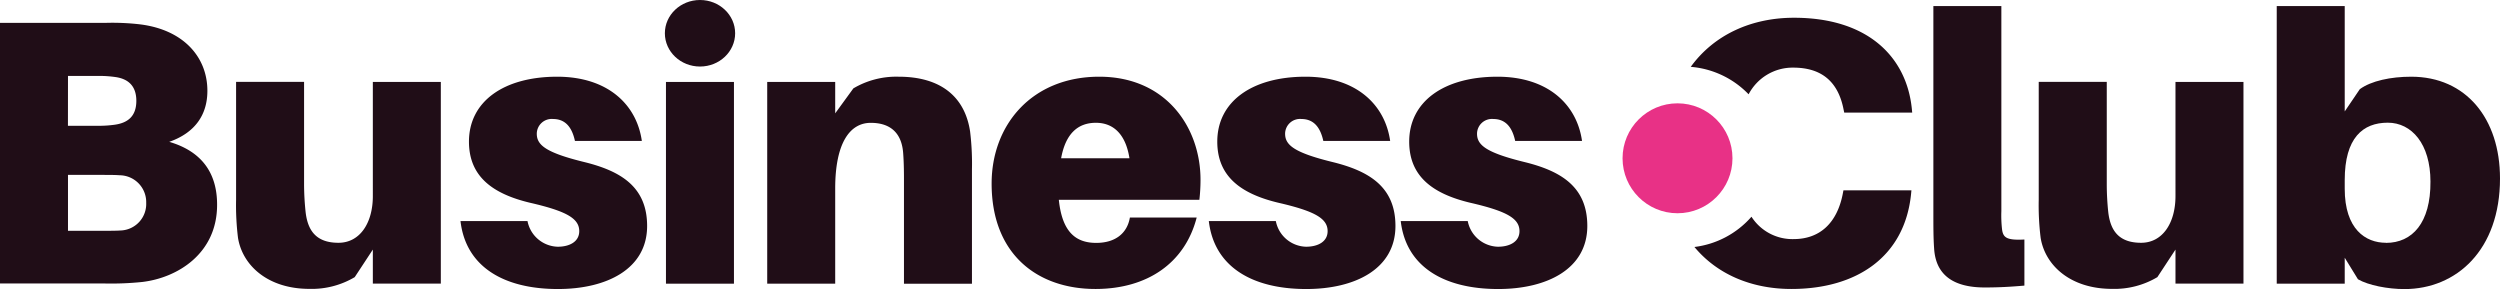 <svg xmlns="http://www.w3.org/2000/svg" viewBox="0 0 481.71 55.68"><defs><style>.cls-1{fill:#e83186;}.cls-2{fill:#200d17;}</style></defs><g id="Calque_2" data-name="Calque 2"><circle class="cls-1" cx="323.23" cy="30.5" r="10.59"/><path class="cls-2" d="M85.25,440c5-1.75,7.35-5.24,7.35-9.83,0-6.55-4.66-11.79-13-12.81a46.19,46.19,0,0,0-6.4-.29H52.64v50.22h20a58.14,58.14,0,0,0,7.42-.29c6.77-.8,14.41-5.46,14.41-14.85C94.49,446.08,91.58,441.86,85.25,440ZM65.74,427.3h5.9a21.76,21.76,0,0,1,3.27.22c2.48.36,4,1.75,4,4.58,0,3-1.68,4.23-4.08,4.59a22.24,22.24,0,0,1-3.2.22h-5.9Zm10.34,29.77c-1,.07-2.11.07-3.28.07H65.74V446.37h6.7c1.16,0,2.33,0,3.27.07a5.17,5.17,0,0,1,5.1,5.32A5.11,5.11,0,0,1,76.08,457.07Z" transform="translate(-52.64 -412.67)"/><path class="cls-2" d="M124.48,450.45c0,5.16-2.47,9-6.62,9s-5.9-2.18-6.33-5.89a52.46,52.46,0,0,1-.3-5.32v-19.8H98.13v22.71a51.4,51.4,0,0,0,.37,7.36c.87,5.31,5.75,9.82,13.75,9.82a16.18,16.18,0,0,0,8.74-2.26l3.49-5.31v6.55h13.1V428.46h-13.1Z" transform="translate(-52.64 -412.67)"/><path class="cls-2" d="M165.24,443.9c-7.42-1.82-9.17-3.28-9.17-5.46a2.87,2.87,0,0,1,3.13-2.84c2.33,0,3.64,1.53,4.22,4.22h12.89c-1-7.06-6.63-12.37-16.31-12.37-10.33,0-17,4.8-17,12.51,0,6.63,4.44,10.05,11.86,11.8,6.92,1.6,9.39,3,9.39,5.45,0,2-1.82,3-4.14,3a6.1,6.1,0,0,1-5.83-4.95H141.37c1,8.73,8.22,13.1,18.78,13.1,9.39,0,17.18-3.86,17.18-12.15C177.33,448.7,172.3,445.64,165.24,443.9Z" transform="translate(-52.64 -412.67)"/><ellipse class="cls-2" cx="134.88" cy="6.41" rx="6.77" ry="6.41"/><rect class="cls-2" x="128.32" y="15.79" width="13.1" height="38.87"/><path class="cls-2" d="M225.8,427.45a16.23,16.23,0,0,0-8.73,2.25l-3.5,4.81v-6.05h-13.1v38.87h13.1V449c0-8.81,2.84-12.66,6.85-12.66s6,2.18,6.25,5.89c.15,2,.15,4.08.15,5.32v19.79h13.1v-22a51.38,51.38,0,0,0-.36-7.35C238.54,431.23,233.81,427.45,225.8,427.45Z" transform="translate(-52.64 -412.67)"/><path class="cls-2" d="M264.45,427.45c-12.95,0-20.74,9.24-20.74,20.59,0,13.69,8.88,20.31,20,20.31,10,0,17.25-5,19.51-13.76H270.35c-.51,3-2.77,4.88-6.48,4.88s-6.55-1.82-7.21-8.3h27.08a33.88,33.88,0,0,0,.22-3.78C284,437.34,277.41,427.45,264.45,427.45Zm-7.35,15.72c.87-4.81,3.28-6.84,6.7-6.84s5.75,2.25,6.47,6.84Z" transform="translate(-52.64 -412.67)"/><path class="cls-2" d="M309.43,443.9c-7.42-1.82-9.17-3.28-9.17-5.46a2.87,2.87,0,0,1,3.13-2.84c2.33,0,3.64,1.53,4.23,4.22H320.5c-1-7.06-6.63-12.37-16.31-12.37-10.33,0-17,4.8-17,12.51,0,6.63,4.44,10.05,11.87,11.8,6.91,1.6,9.39,3,9.39,5.45,0,2-1.82,3-4.15,3a6.1,6.1,0,0,1-5.83-4.95H285.56c1,8.73,8.23,13.1,18.78,13.1,9.39,0,17.18-3.86,17.18-12.15C321.52,448.7,316.49,445.64,309.43,443.9Z" transform="translate(-52.64 -412.67)"/><path class="cls-2" d="M346.41,443.9c-7.42-1.82-9.17-3.28-9.17-5.46a2.87,2.87,0,0,1,3.13-2.84c2.33,0,3.64,1.53,4.22,4.22h12.88c-1-7.06-6.62-12.37-16.3-12.37-10.34,0-17,4.8-17,12.51,0,6.63,4.44,10.05,11.86,11.8,6.92,1.6,9.39,3,9.39,5.45,0,2-1.82,3-4.15,3a6.09,6.09,0,0,1-5.82-4.95H322.54c1,8.73,8.22,13.1,18.78,13.1,9.39,0,17.17-3.86,17.17-12.15C358.49,448.7,353.47,445.64,346.41,443.9Z" transform="translate(-52.64 -412.67)"/><path class="cls-2" d="M398.16,425.7c5.32,0,8.59,2.55,9.68,7.93l.15.73h13.1l-.07-.73c-1-9.9-8.37-17.54-22.71-17.54-8.1,0-15.35,3.2-19.89,9.46a17.43,17.43,0,0,1,11.15,5.29A9.57,9.57,0,0,1,398.16,425.7Z" transform="translate(-52.64 -412.67)"/><path class="cls-2" d="M379.13,460.26c4.45,5.36,11.15,8.09,18.67,8.09,12.59,0,21.83-6.19,23.07-18.27l.07-.73h-13.1l-.14.73c-1.1,5.53-4.37,8.66-9.47,8.66a9.37,9.37,0,0,1-8.11-4.31A17.43,17.43,0,0,1,379.13,460.26Z" transform="translate(-52.64 -412.67)"/><path class="cls-2" d="M438.41,456.92a23.47,23.47,0,0,1-.14-3.56V413.84h-13.1v39.74c0,2.91,0,4.87.14,6.91.29,5.17,3.72,7.57,9.76,7.57,2.91,0,5.24-.15,7.64-.36v-8.88C439.29,459,438.63,458.45,438.41,456.92Z" transform="translate(-52.64 -412.67)"/><path class="cls-2" d="M471.82,450.45c0,5.16-2.47,9-6.62,9s-5.9-2.18-6.33-5.89a52,52,0,0,1-.29-5.32v-19.8H445.47v22.71a51.4,51.4,0,0,0,.37,7.36c.87,5.31,5.75,9.82,13.75,9.82a16.18,16.18,0,0,0,8.74-2.26l3.49-5.31v6.55h13.1V428.46h-13.1Z" transform="translate(-52.64 -412.67)"/><path class="cls-2" d="M517.24,427.45c-3.93,0-7.71.8-9.9,2.4l-2.91,4.29v-20.3h-13.1v53.49h13.1v-5l2.55,4.15c2,1.16,5.75,1.89,8.95,1.89,10,0,18.42-7.5,18.42-21.32C534.35,435.53,527.8,427.45,517.24,427.45Zm-4.87,32c-3.93,0-7.94-2.62-7.94-10.41v-1.67c0-8.15,3.5-11.06,8.3-11.06,4.58,0,8.22,4.07,8.22,11.35C521,455.61,517.46,459.47,512.37,459.47Z" transform="translate(-52.64 -412.67)"/></g></svg>